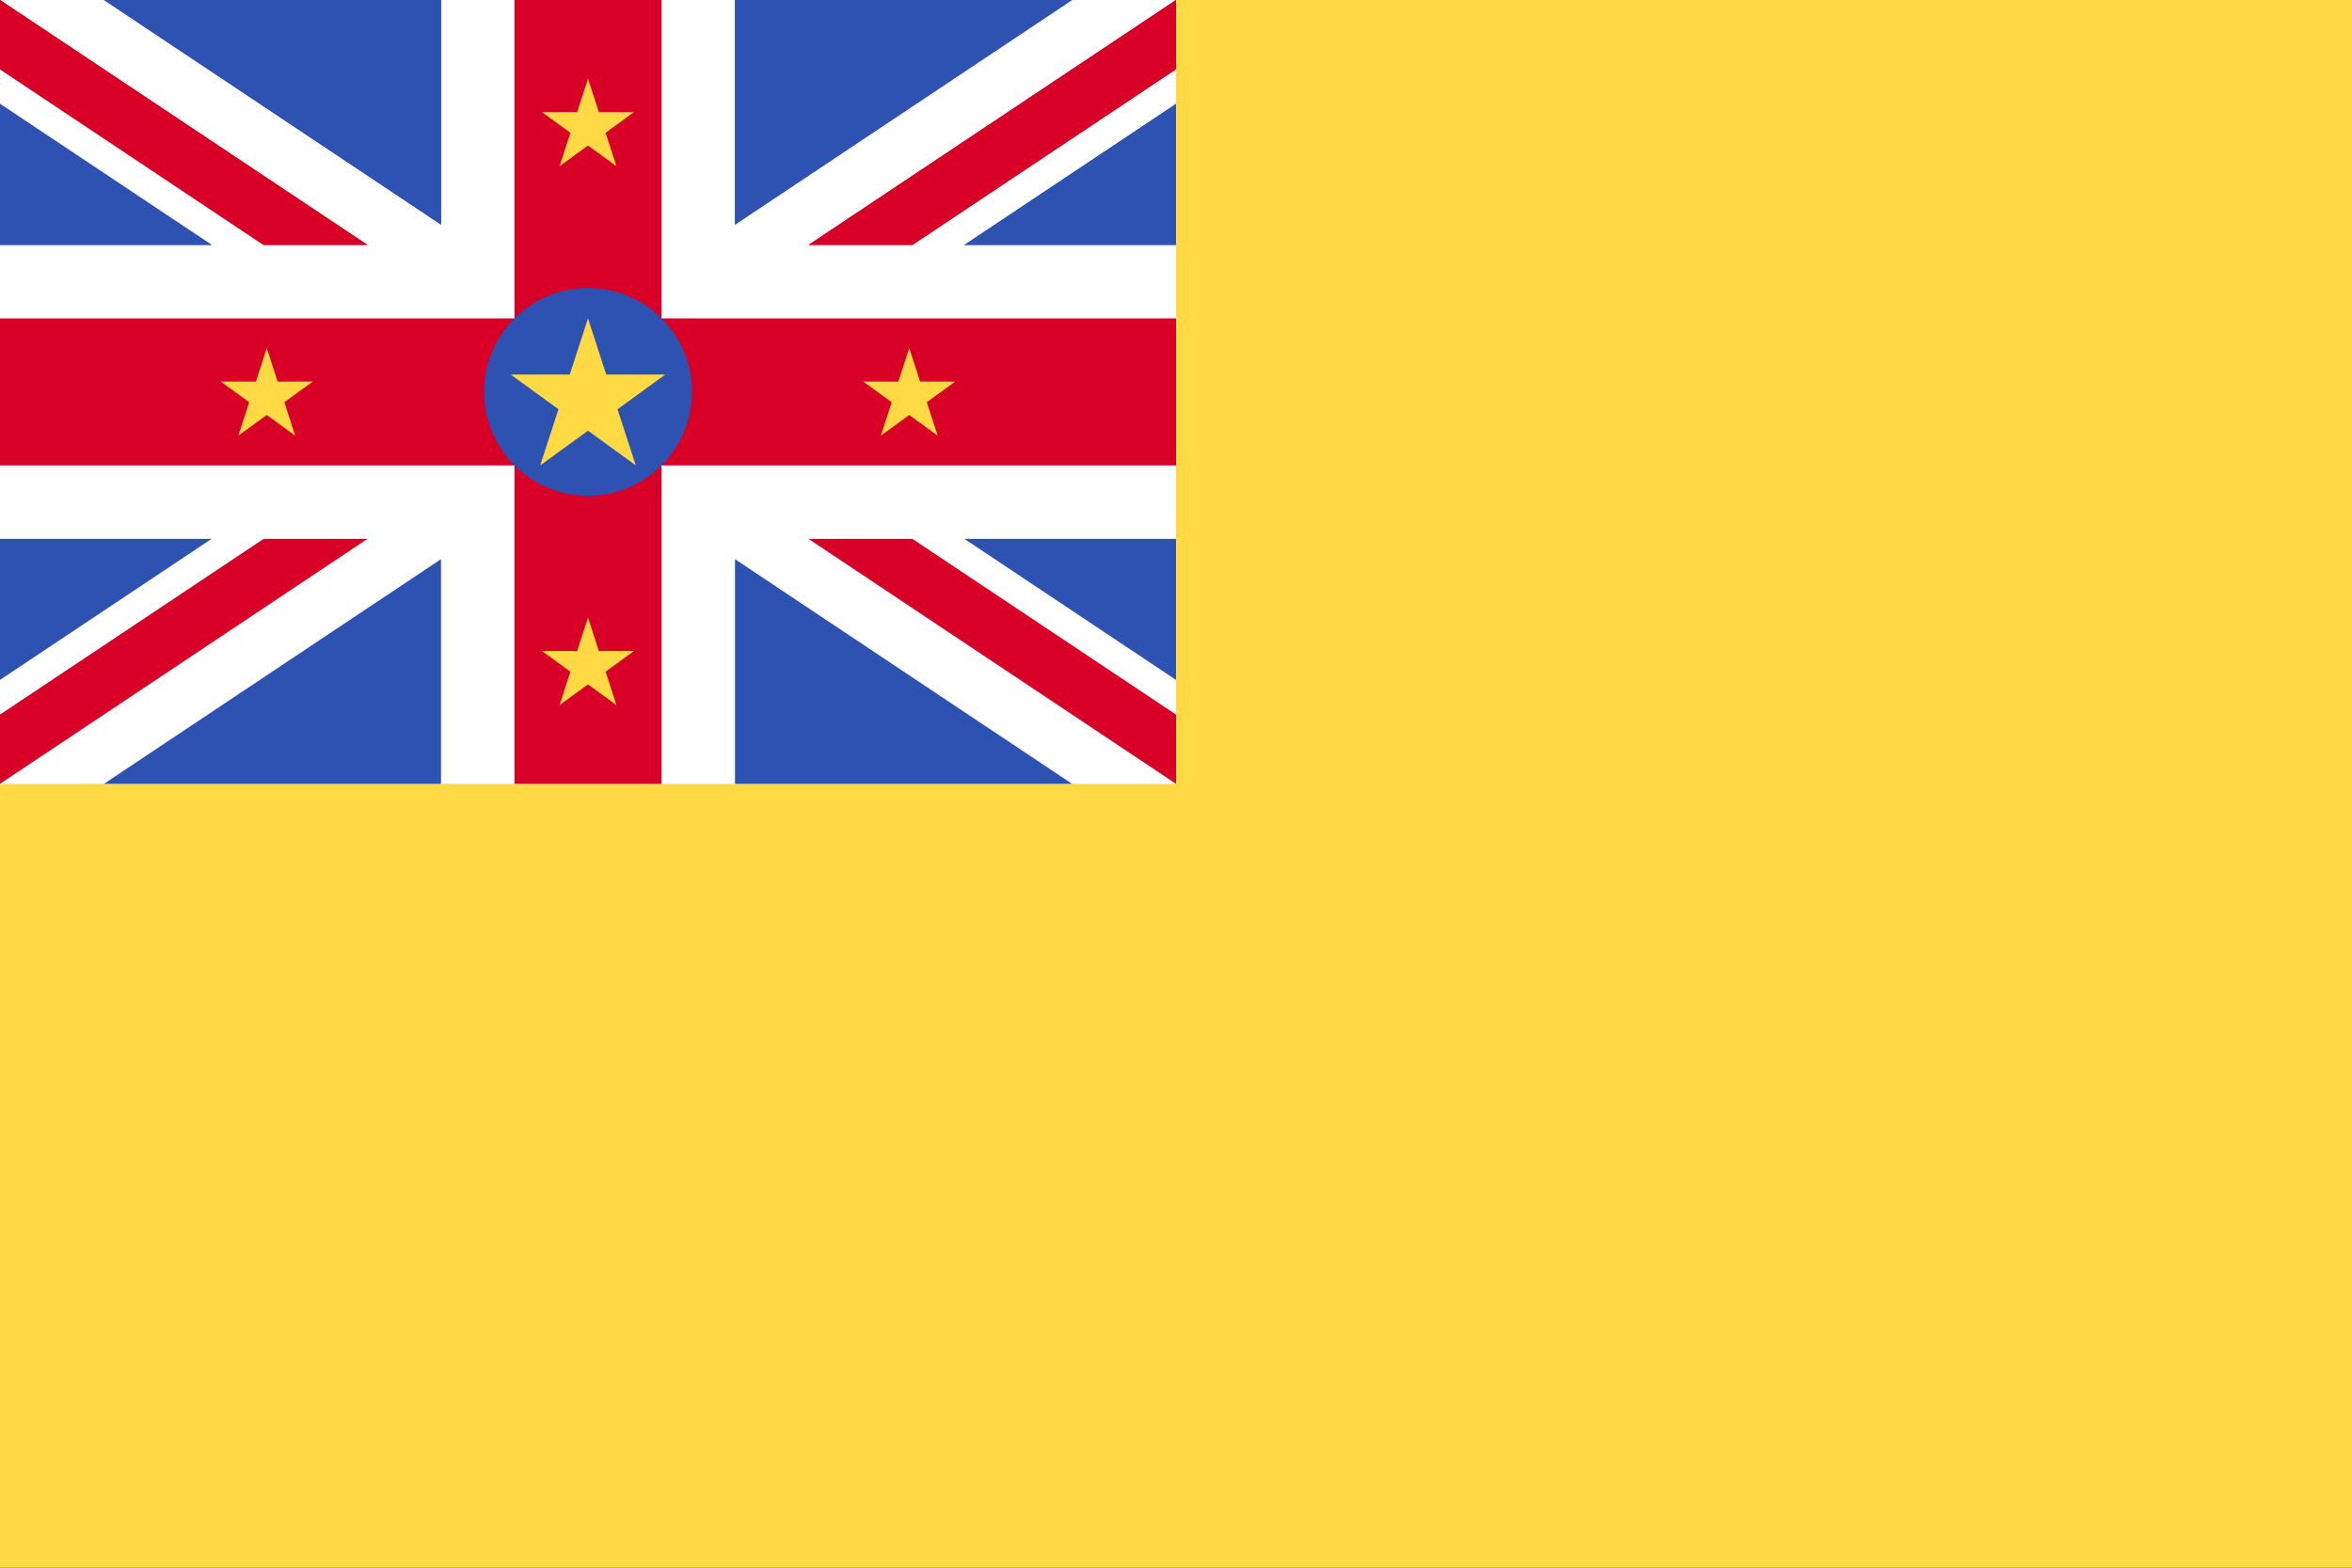 <svg width="513" height="342" viewBox="0 0 513 342" fill="none" xmlns="http://www.w3.org/2000/svg">
<rect x="0" y="0" width="513" height="342" fill="#333333" stroke="none"/>
<g clip-path="url(#clip0_2973_11452)">
<path d="M0 0H513V342.004H0V0Z" fill="#FFDA44"/>
<path d="M0 0H256.5V170.996H0V0Z" fill="white"/>
<path d="M144.281 -0.004H112.219V69.465H0V101.527H112.219V170.996H144.281V101.527H256.5V69.465H144.281V-0.004Z" fill="#D80027"/>
<path d="M0 -0.005V15.108L57.489 53.433H80.156L0 -0.005Z" fill="#D80027"/>
<path d="M0 22.661V53.433H46.159L0 22.661ZM96.188 -0.003V49.006L22.672 -0.003H96.188Z" fill="#2E52B2"/>
<path d="M256.5 -0.005V15.108L199.011 53.433H176.344L256.5 -0.005Z" fill="#D80027"/>
<path d="M256.5 22.661V53.433H210.341L256.5 22.661ZM160.312 -0.003V49.006L233.828 -0.003H160.312Z" fill="#2E52B2"/>
<path d="M0 -0.005V15.108L57.489 53.433H80.156L0 -0.005Z" fill="#D80027"/>
<path d="M0 22.661V53.433H46.159L0 22.661ZM96.188 -0.003V49.006L22.672 -0.003H96.188Z" fill="#2E52B2"/>
<path d="M256.5 -0.005V15.108L199.011 53.433H176.344L256.5 -0.005Z" fill="#D80027"/>
<path d="M256.5 22.661V53.433H210.341L256.5 22.661ZM160.312 -0.003V49.006L233.828 -0.003H160.312Z" fill="#2E52B2"/>
<path d="M0 170.997V155.885L57.489 117.559H80.156L0 170.997Z" fill="#D80027"/>
<path d="M0 148.332V117.559H46.159L0 148.332ZM96.188 170.994V121.986L22.672 170.994H96.188Z" fill="#2E52B2"/>
<path d="M256.5 170.997V155.885L199.011 117.559H176.344L256.5 170.997Z" fill="#D80027"/>
<path d="M256.5 148.331V117.558H210.341L256.5 148.331ZM160.312 170.993V121.985L233.828 170.993H160.312Z" fill="#2E52B2"/>
<path d="M128.249 108.164C140.77 108.164 150.921 98.013 150.921 85.493C150.921 72.972 140.77 62.821 128.249 62.821C115.728 62.821 105.578 72.972 105.578 85.493C105.578 98.013 115.728 108.164 128.249 108.164Z" fill="#2E52B2"/>
<path d="M128.25 69.465L132.227 81.711H145.107L134.688 89.281L138.667 101.527L128.25 93.959L117.831 101.527L121.811 89.281L111.393 81.711H124.271L128.25 69.465ZM128.25 134.732L130.618 142.024H138.286L132.084 146.531L134.453 153.823L128.25 149.317L122.047 153.823L124.415 146.531L118.213 142.024H125.88L128.25 134.732ZM128.25 17.169L130.618 24.461H138.286L132.084 28.968L134.453 36.26L128.25 31.753L122.047 36.26L124.415 28.968L118.213 24.461H125.88L128.25 17.169ZM198.317 75.951L200.687 83.242H208.355L202.151 87.749L204.52 95.043L198.317 90.536L192.114 95.043L194.484 87.749L188.281 83.242H195.948L198.317 75.951ZM58.182 75.951L60.551 83.242H68.219L62.016 87.749L64.384 95.043L58.182 90.536L51.979 95.043L54.349 87.749L48.145 83.242H55.812L58.182 75.951Z" fill="#FFDA44"/>
</g>
<defs>
<clipPath id="clip0_2973_11452">
<rect width="513" height="342" fill="white" transform="translate(0 -0.001)"/>
</clipPath>
</defs>
</svg>
